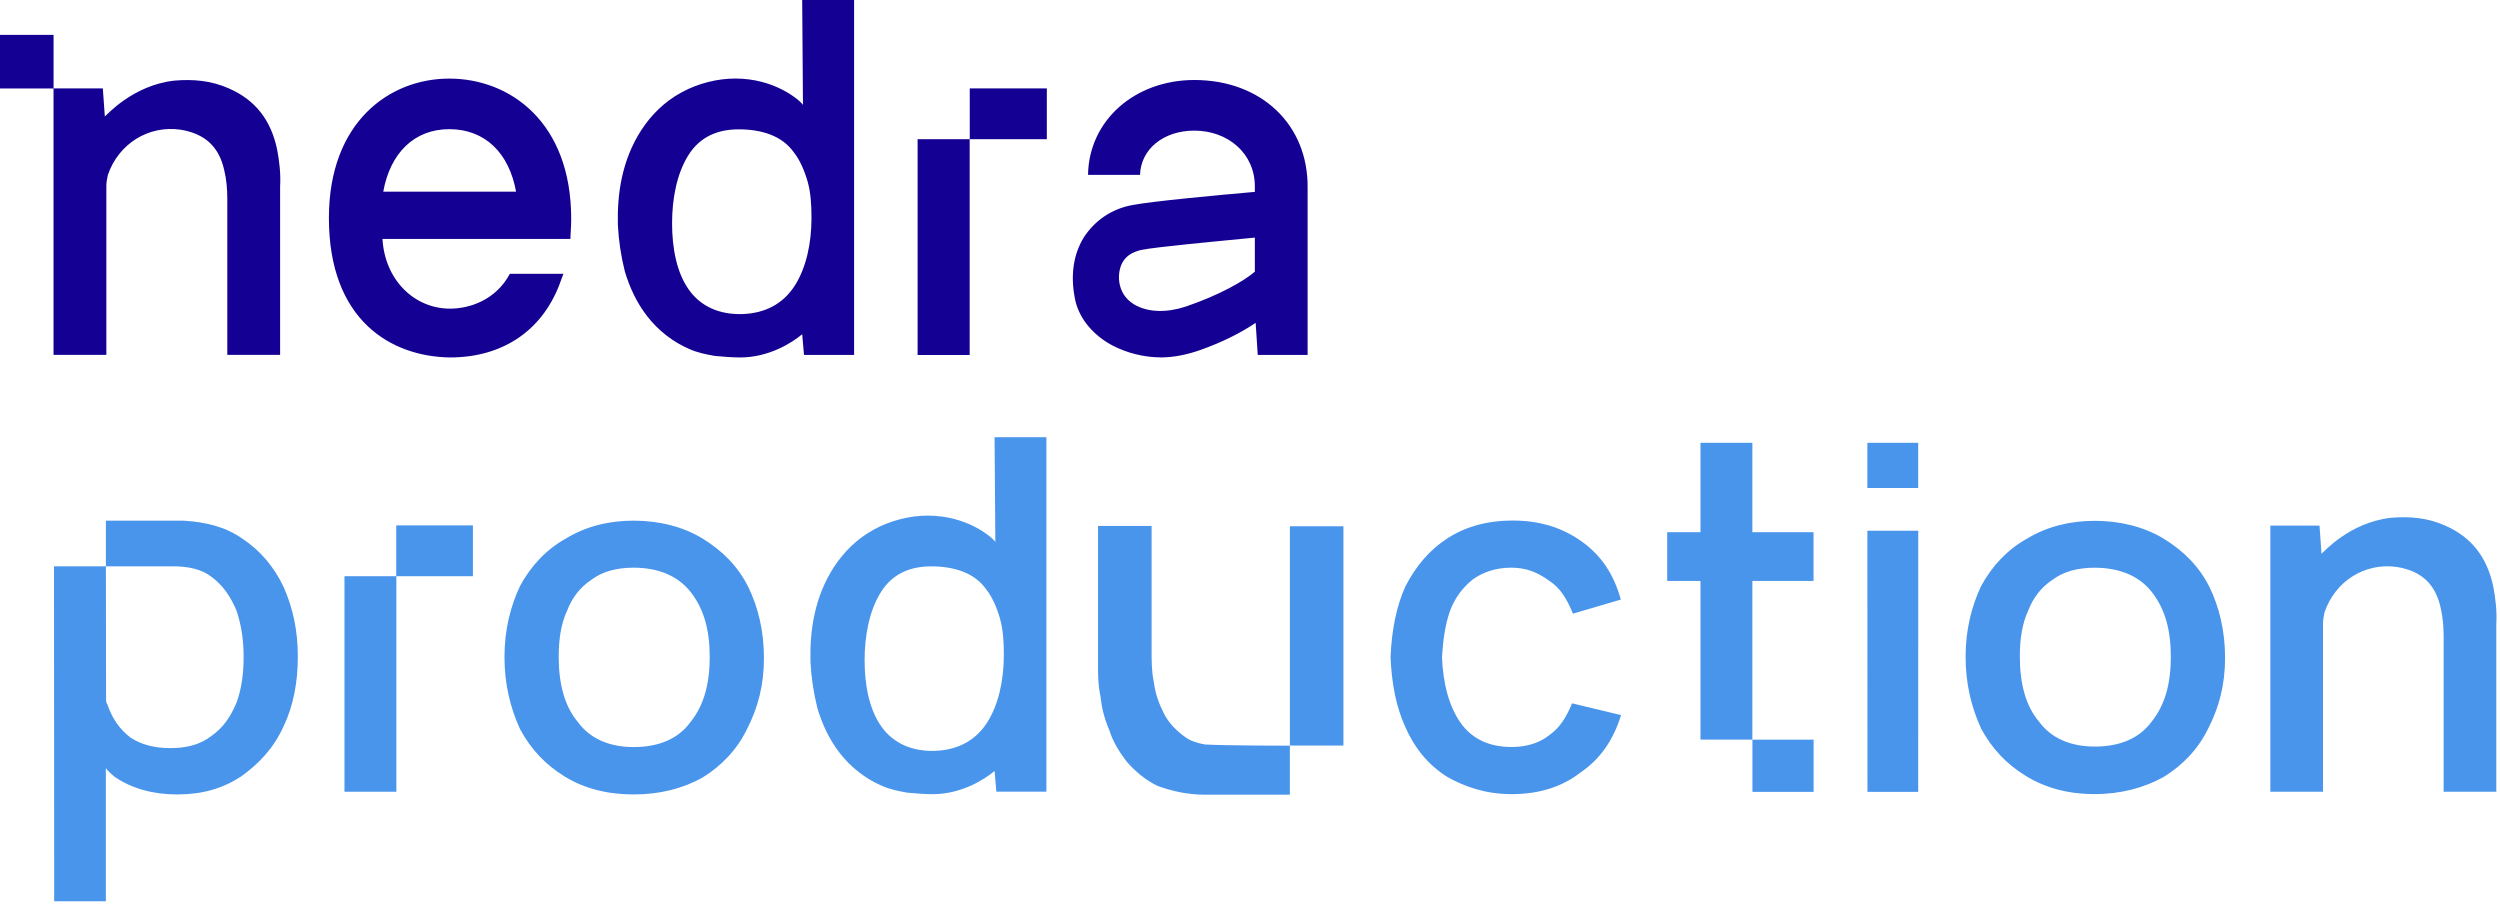 <?xml version="1.0" encoding="UTF-8"?> <svg xmlns="http://www.w3.org/2000/svg" width="270" height="98" viewBox="0 0 270 98" fill="none"><path d="M48.52 8.488C55.062 8.488 61.69 13.173 61.69 23.629C61.69 24.549 61.605 25.303 61.605 25.805H41.308C41.56 30.239 44.748 33.334 48.606 33.334C50.702 33.334 53.554 32.413 55.063 29.57H60.85C60.682 29.988 60.599 30.239 60.599 30.239C58.754 35.593 54.392 38.604 48.606 38.605C42.231 38.521 35.521 34.588 35.521 23.546C35.522 13.173 42.062 8.488 48.52 8.488ZM92.242 38.334H86.832L86.637 36.094C85.55 37.015 83.04 38.605 79.945 38.605C79.025 38.605 78.104 38.521 77.184 38.438C76.265 38.27 75.345 38.102 74.425 37.684C72.669 36.931 71.079 35.675 69.908 34.169C68.737 32.663 67.985 30.989 67.483 29.316C67.065 27.642 66.814 25.969 66.73 24.296C66.646 20.948 67.149 17.35 69.24 14.086C70.327 12.413 71.749 10.99 73.589 9.986C75.429 8.982 77.504 8.482 79.428 8.482C83.61 8.482 86.302 10.74 86.721 11.326L86.637 0H92.242V38.334ZM128.991 8.64C136.198 8.64 141.306 13.446 141.222 20.307V38.336H135.837L135.61 34.865C134.017 35.952 132.005 36.956 129.659 37.792C128.235 38.294 126.807 38.6 125.382 38.6C123.544 38.593 121.699 38.128 120.107 37.291C118.096 36.204 116.67 34.529 116.167 32.605C115.581 30.012 115.832 27.585 117.089 25.578C118.262 23.821 120.022 22.566 122.285 22.147C124.463 21.729 131.67 21.059 135.524 20.724V20.138C135.524 16.541 132.591 14.108 128.988 14.108C125.636 14.108 123.207 16.123 123.123 18.884H117.508C117.592 13.027 122.539 8.641 128.991 8.64ZM104.724 38.338H99.101V15.034H104.724V38.338ZM5.785 9.546H11.106C11.189 10.639 11.238 11.402 11.321 12.578C11.487 12.493 14.299 9.209 18.845 8.704C20.911 8.536 22.813 8.705 24.715 9.546C27.608 10.807 29.26 13 29.922 16.11C30.169 17.371 30.335 18.8 30.252 20.145V38.329H24.549V21.491C24.549 20.482 24.466 19.389 24.218 18.38C23.64 15.774 22.069 14.428 19.506 14.008C16.034 13.503 12.809 15.521 11.652 18.884C11.569 19.304 11.486 19.641 11.486 20.061V38.329H5.782V9.552H0V3.766H5.785V9.546ZM79.778 13.969C77.52 13.969 75.597 14.757 74.342 16.765C73.087 18.773 72.585 21.451 72.585 24.128C72.585 26.806 73.087 29.484 74.425 31.325C75.68 33.081 77.687 34.002 80.196 33.918C82.621 33.835 84.546 32.83 85.8 30.906C87.055 28.981 87.641 26.303 87.641 23.542C87.641 22.12 87.558 20.781 87.223 19.609C86.889 18.438 86.386 17.266 85.717 16.43C84.462 14.673 82.287 13.969 79.778 13.969ZM135.524 25.661C131.251 26.079 124.882 26.664 123.206 26.999C122.285 27.25 121.698 27.585 121.279 28.255C120.609 29.342 120.526 31.684 122.453 32.856C123.962 33.776 126.057 33.777 128.068 33.108C131.754 31.853 134.351 30.346 135.524 29.342V25.661ZM48.52 13.95C44.747 13.951 42.146 16.519 41.391 20.701H55.735C54.98 16.519 52.379 13.95 48.52 13.95ZM113.058 15.033H104.732V9.549H113.058V15.033Z" fill="#140093"></path><path d="M19.781 56.23C22.244 56.381 24.33 56.883 26.165 58.166C28.1 59.448 29.553 61.159 30.609 63.346C31.639 65.659 32.166 68.099 32.166 70.914C32.166 73.73 31.664 76.295 30.609 78.482C29.553 80.795 27.994 82.456 26.034 83.864C24.074 85.147 21.862 85.8 19.123 85.8C16.509 85.8 14.172 85.146 12.337 83.864C12.086 83.613 11.683 83.336 11.432 82.959V97.34H5.853L5.832 61.162H11.437V56.23H19.781ZM124.372 70.315C124.372 71.378 124.371 72.572 124.631 73.765C124.786 74.958 125.175 76.022 125.719 77.086C126.264 78.149 127.069 78.926 128.002 79.601C128.546 80.016 129.35 80.275 130.153 80.405C132.43 80.534 139.278 80.534 139.305 80.534V85.826H130.153C128.131 85.826 126.524 85.41 125.046 84.891C123.698 84.243 122.608 83.31 121.675 82.247C120.871 81.183 120.199 80.119 119.784 78.797C119.265 77.604 118.98 76.41 118.851 75.217V75.191C118.591 73.998 118.59 72.961 118.59 72.157V56.803H124.372V70.315ZM68.432 56.23C71.171 56.23 73.785 56.882 75.871 58.161C77.957 59.44 79.666 61.096 80.822 63.404C81.878 65.585 82.506 68.144 82.506 71.078C82.506 74.012 81.853 76.445 80.672 78.752C79.616 80.934 77.932 82.715 75.846 83.994C73.76 85.147 71.297 85.8 68.432 85.8C65.567 85.8 63.08 85.147 60.994 83.868C58.908 82.589 57.35 80.934 56.168 78.752C55.113 76.445 54.483 73.886 54.483 70.952C54.484 68.018 55.138 65.459 56.168 63.278C57.35 61.096 59.032 59.314 61.118 58.161C63.204 56.882 65.693 56.23 68.432 56.23ZM113.01 85.502H107.608L107.414 83.265C106.327 84.184 103.821 85.772 100.73 85.772C99.811 85.772 98.891 85.688 97.972 85.605C97.054 85.438 96.135 85.271 95.217 84.853C93.462 84.101 91.875 82.847 90.706 81.343C89.536 79.839 88.784 78.167 88.282 76.496C87.865 74.825 87.614 73.152 87.531 71.481C87.447 68.138 87.948 64.544 90.036 61.285C91.122 59.613 92.544 58.193 94.382 57.19C96.219 56.187 98.291 55.687 100.212 55.687C104.389 55.687 107.079 57.943 107.497 58.528L107.414 47.215H113.01V85.502ZM163.35 56.217C166.316 56.217 168.76 56.991 170.872 58.513C172.984 60.035 174.313 62.082 175.049 64.753L169.876 66.276C169.259 64.753 168.523 63.48 167.289 62.706C166.055 61.808 164.822 61.308 163.232 61.308C161.5 61.308 160.146 61.808 159.055 62.582C157.94 63.48 157.086 64.628 156.587 66.025C156.089 67.422 155.851 69.07 155.733 70.991C155.851 73.787 156.468 76.209 157.702 78.006C158.936 79.777 160.787 80.676 163.255 80.676C164.987 80.676 166.341 80.176 167.314 79.403C168.429 78.629 169.165 77.481 169.781 75.959L175.073 77.231C174.219 80.026 172.724 82.074 170.636 83.471C168.666 84.994 166.197 85.767 163.255 85.767H163.232C160.527 85.767 158.177 84.993 156.207 83.845C154.238 82.572 152.767 80.8 151.77 78.504C150.774 76.332 150.299 73.786 150.18 70.991C150.299 68.072 150.797 65.526 151.77 63.355C152.885 61.184 154.356 59.412 156.325 58.139C158.295 56.867 160.645 56.217 163.35 56.217ZM226.233 56.25C228.973 56.25 231.586 56.901 233.672 58.175C235.758 59.45 237.467 61.1 238.623 63.4C239.679 65.576 240.308 68.126 240.308 71.052C240.308 73.977 239.654 76.403 238.473 78.703C237.417 80.878 235.733 82.653 233.647 83.928C231.562 85.078 229.065 85.762 226.201 85.762C223.336 85.762 220.881 85.079 218.795 83.804C216.709 82.529 215.151 80.878 213.969 78.703C212.914 76.403 212.285 73.853 212.284 70.927C212.284 68.002 212.939 65.451 213.969 63.276C215.151 61.101 216.835 59.326 218.921 58.175C221.007 56.901 223.494 56.25 226.233 56.25ZM207.166 85.521H201.687L201.676 57.321H207.171L207.166 85.521ZM195.87 85.52H189.263V79.885H195.87V85.52ZM51.075 62.23H42.807V85.507H37.204V62.23H42.796V56.744H51.075V62.23ZM258.224 55.921C260.285 55.752 262.182 55.92 264.078 56.762C266.964 58.026 268.612 60.225 269.272 63.343C269.519 64.607 269.683 66.039 269.601 67.387V85.507H263.913V68.737C263.913 67.725 263.831 66.629 263.584 65.617C263.006 63.005 261.44 61.657 258.884 61.236C255.422 60.73 252.205 62.752 251.051 66.123C250.969 66.545 250.886 66.882 250.886 67.304V85.507H245.197V56.764H250.507C250.59 57.859 250.64 58.623 250.722 59.803C250.89 59.715 253.693 56.426 258.224 55.921ZM100.563 61.167C98.307 61.167 96.386 61.953 95.133 63.959C93.88 65.965 93.378 68.639 93.378 71.314C93.378 73.988 93.88 76.663 95.217 78.502C96.47 80.256 98.475 81.176 100.98 81.092C103.403 81.009 105.325 80.005 106.578 78.083C107.831 76.161 108.416 73.487 108.416 70.729C108.416 69.309 108.332 67.971 107.998 66.801C107.664 65.631 107.163 64.46 106.495 63.625C105.242 61.87 103.069 61.167 100.563 61.167ZM11.456 75.541C11.456 75.667 11.457 75.918 11.582 76.044C12.11 77.578 12.89 78.735 14.071 79.64C15.227 80.419 16.684 80.796 18.368 80.796C20.177 80.796 21.611 80.419 22.792 79.514C24.099 78.609 24.878 77.452 25.531 75.918C26.059 74.51 26.311 72.85 26.311 70.914C26.311 69.13 26.059 67.445 25.531 65.912C24.878 64.378 24.078 63.241 22.897 62.336C21.741 61.431 20.284 61.162 18.6 61.162H11.437L11.456 75.541ZM68.434 61.309C66.599 61.309 65.039 61.723 63.858 62.626C62.677 63.403 61.772 64.557 61.244 65.961C60.591 67.366 60.34 69.021 60.34 70.952C60.34 73.886 60.994 76.319 62.426 77.999C63.733 79.78 65.819 80.683 68.432 80.683C71.172 80.683 73.257 79.78 74.564 77.999C75.997 76.219 76.65 73.911 76.65 70.952C76.65 67.993 75.997 65.71 74.564 63.905C73.258 62.25 71.173 61.309 68.434 61.309ZM226.233 61.313C224.399 61.313 222.841 61.726 221.66 62.626C220.479 63.401 219.573 64.551 219.045 65.951C218.392 67.352 218.141 69.002 218.141 70.927C218.141 73.853 218.795 76.278 220.227 77.953C221.534 79.728 223.62 80.629 226.233 80.629C228.972 80.629 231.058 79.728 232.365 77.953C233.798 76.178 234.451 73.877 234.451 70.927C234.451 67.977 233.798 65.702 232.365 63.901C231.058 62.251 228.973 61.313 226.233 61.313ZM145.09 80.516H139.308V56.836H145.09V80.516ZM189.256 57.476H195.862V62.744H189.256V79.879H183.653V62.744H180.058V57.476H183.653V47.822H189.256V57.476ZM207.166 52.702H201.676V47.821H207.166V52.702Z" fill="#4895EB"></path></svg> 